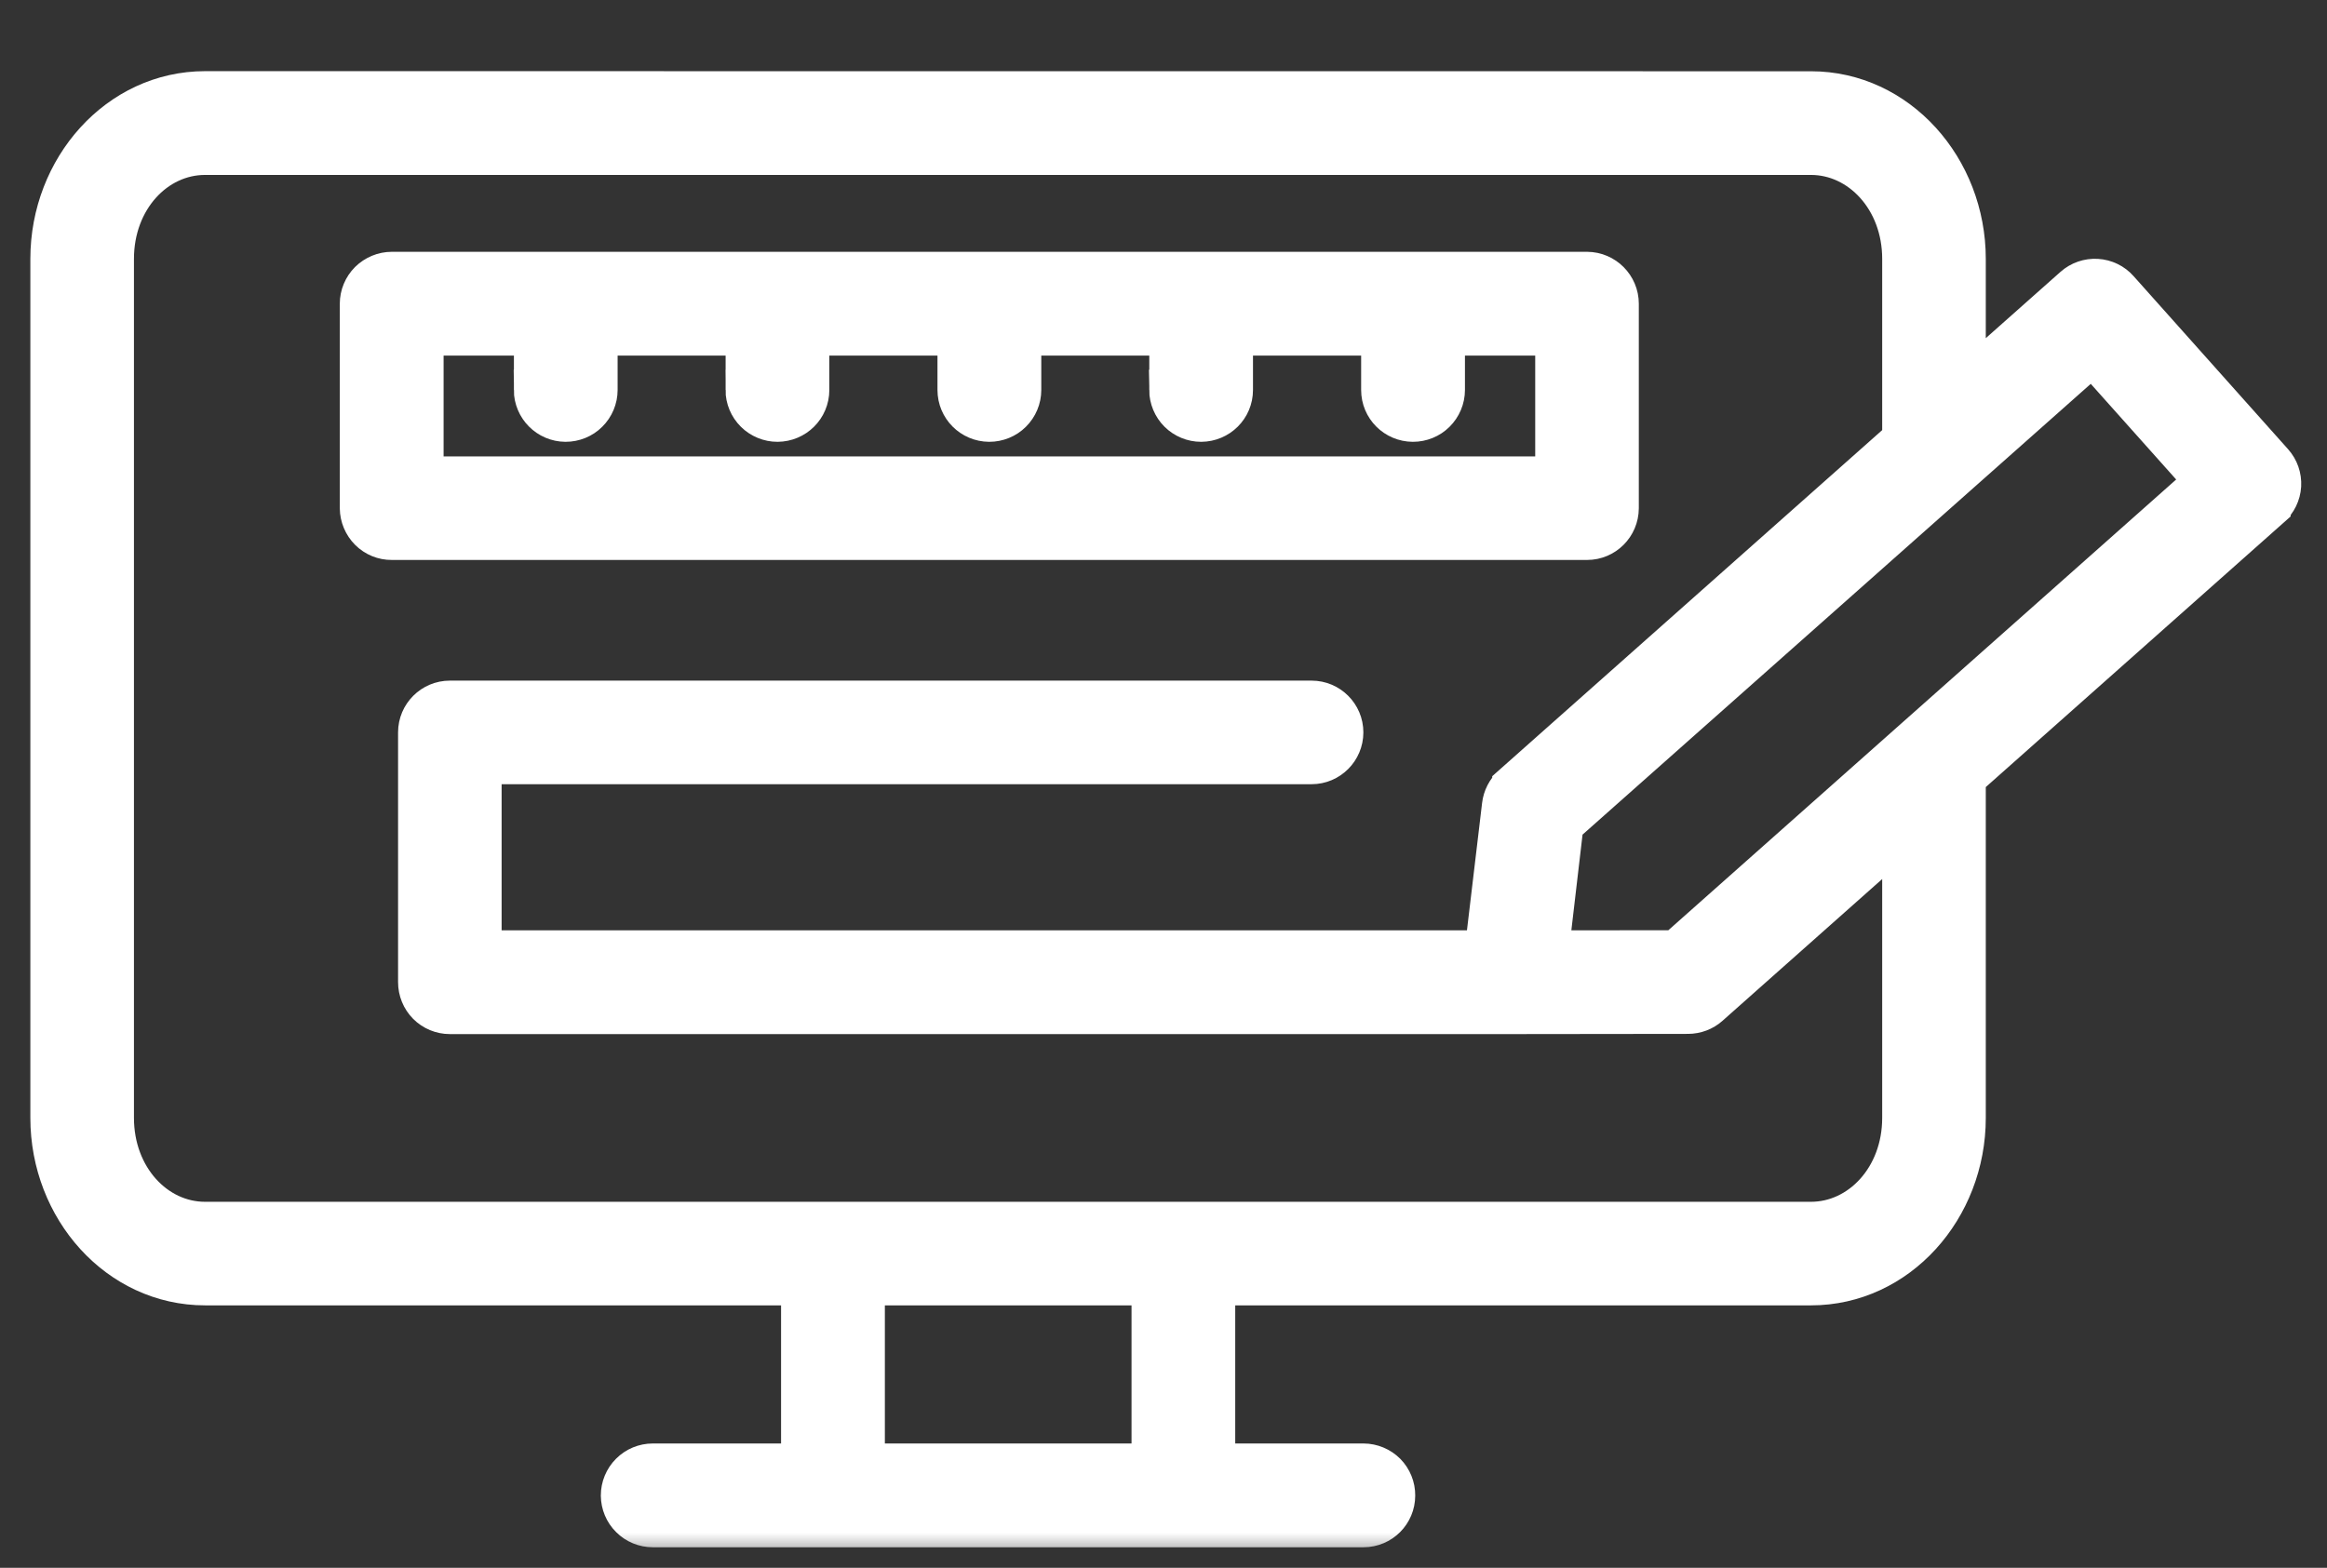 <?xml version="1.0" encoding="UTF-8"?>
<svg width="46px" height="31px" viewBox="0 0 46 31" version="1.1" xmlns="http://www.w3.org/2000/svg" xmlns:xlink="http://www.w3.org/1999/xlink">
    <rect x="0" y="0" width="46" height="31" fill="#333333" stroke="none"/>
    <title>noun-ui-design-4978937 1</title>
    <defs>
        <rect id="path-1" x="1.11022302e-15" y="1.77635684e-15" width="46" height="30"></rect>
        <path d="M4.055,1 C2.338,1 1,2.52 1,4.311 L1,21.297 C1,23.088 2.338,24.604 4.055,24.604 L15.84,24.604 L15.84,28.135 L12.904,28.135 C12.738,28.135 12.578,28.201 12.461,28.319 C12.344,28.436 12.277,28.596 12.277,28.764 C12.279,28.93 12.344,29.088 12.463,29.205 C12.58,29.322 12.738,29.387 12.904,29.387 L26.953,29.387 C27.299,29.387 27.576,29.108 27.576,28.764 C27.578,28.598 27.512,28.438 27.397,28.32 C27.279,28.203 27.119,28.135 26.953,28.135 L24.018,28.135 L24.018,24.604 L35.799,24.604 C37.515,24.604 38.855,23.088 38.855,21.297 L38.855,15.411 L37.607,16.518 L37.607,21.297 C37.607,22.481 36.775,23.356 35.799,23.356 L4.053,23.356 C3.076,23.356 2.248,22.479 2.248,21.297 L2.248,4.311 C2.248,3.127 3.076,2.252 4.053,2.252 L35.799,2.252 C36.775,2.252 37.607,3.129 37.607,4.311 L37.607,7.041 L38.855,5.934 L38.855,4.313 C38.855,2.522 37.515,1.002 35.799,1.002 L4.055,1 Z M7.746,4.572 C7.58,4.572 7.42,4.639 7.301,4.756 C7.184,4.873 7.117,5.033 7.117,5.199 L7.117,9.242 C7.119,9.408 7.186,9.566 7.303,9.684 C7.42,9.801 7.58,9.867 7.746,9.865 L31.373,9.865 C31.717,9.865 31.994,9.586 31.996,9.242 L31.996,5.199 C31.996,4.855 31.717,4.574 31.373,4.572 L7.746,4.572 Z M41.449,4.711 C41.283,4.701 41.121,4.758 40.998,4.867 L29.898,14.721 L29.898,14.723 C29.785,14.824 29.713,14.965 29.695,15.117 L29.354,17.988 L9.516,17.988 L9.516,14.299 L25.928,14.299 C26.271,14.299 26.551,14.019 26.551,13.674 C26.551,13.33 26.271,13.051 25.928,13.051 L8.893,13.051 C8.549,13.051 8.269,13.33 8.269,13.674 L8.269,18.613 C8.269,18.779 8.334,18.939 8.451,19.057 C8.568,19.174 8.727,19.24 8.893,19.24 L29.91,19.24 L29.914,19.24 L33.369,19.236 L33.367,19.236 C33.521,19.236 33.672,19.18 33.785,19.078 L44.881,9.225 L44.881,9.223 C45.004,9.113 45.08,8.959 45.09,8.793 C45.099,8.627 45.043,8.465 44.931,8.34 L41.879,4.92 C41.769,4.795 41.615,4.721 41.449,4.711 L41.449,4.711 Z M8.369,5.824 L10.559,5.824 L10.559,6.904 L10.557,6.904 C10.559,7.248 10.836,7.527 11.18,7.529 C11.346,7.529 11.506,7.465 11.623,7.348 C11.742,7.23 11.809,7.07 11.809,6.904 L11.809,5.824 L14.744,5.824 L14.744,6.904 L14.742,6.904 C14.742,7.07 14.809,7.23 14.928,7.348 C15.045,7.463 15.203,7.529 15.369,7.529 C15.715,7.527 15.994,7.25 15.994,6.904 L15.994,5.824 L18.932,5.824 L18.932,6.904 C18.932,7.25 19.211,7.527 19.555,7.529 C19.721,7.529 19.881,7.465 19.998,7.348 C20.117,7.23 20.184,7.07 20.184,6.904 L20.184,5.824 L23.119,5.824 L23.119,6.904 L23.117,6.904 C23.119,7.07 23.184,7.23 23.303,7.348 C23.42,7.463 23.578,7.529 23.744,7.529 C24.09,7.527 24.369,7.25 24.369,6.904 L24.369,5.824 L27.307,5.824 L27.307,6.904 C27.307,7.25 27.586,7.527 27.93,7.529 C28.096,7.529 28.256,7.465 28.373,7.348 C28.492,7.23 28.559,7.07 28.559,6.904 L28.559,5.824 L30.748,5.824 L30.748,8.617 L8.369,8.617 L8.369,5.824 Z M41.363,6.219 L43.584,8.707 L33.131,17.987 L30.613,17.988 L30.904,15.498 L41.363,6.219 Z M17.092,24.604 L22.768,24.604 L22.768,28.135 L17.092,28.135 L17.092,24.604 Z" id="path-3"></path>
    </defs>
    <g id="Page-1" stroke="none" stroke-width="1" fill="none" fill-rule="evenodd">
        <g id="noun-ui-design-4978937-1" transform="translate(0, 0.807)">
            <path d="M4.055,1 C2.338,1 1,2.52 1,4.311 L1,21.297 C1,23.088 2.338,24.604 4.055,24.604 L15.84,24.604 L15.84,28.135 L12.904,28.135 C12.738,28.135 12.578,28.201 12.461,28.319 C12.344,28.436 12.277,28.596 12.277,28.764 C12.279,28.93 12.344,29.088 12.463,29.205 C12.58,29.322 12.738,29.387 12.904,29.387 L26.953,29.387 C27.299,29.387 27.576,29.108 27.576,28.764 C27.578,28.598 27.512,28.438 27.397,28.32 C27.279,28.203 27.119,28.135 26.953,28.135 L24.018,28.135 L24.018,24.604 L35.799,24.604 C37.515,24.604 38.855,23.088 38.855,21.297 L38.855,15.411 L37.607,16.518 L37.607,21.297 C37.607,22.481 36.775,23.356 35.799,23.356 L4.053,23.356 C3.076,23.356 2.248,22.479 2.248,21.297 L2.248,4.311 C2.248,3.127 3.076,2.252 4.053,2.252 L35.799,2.252 C36.775,2.252 37.607,3.129 37.607,4.311 L37.607,7.041 L38.855,5.934 L38.855,4.313 C38.855,2.522 37.515,1.002 35.799,1.002 L4.055,1 Z M7.746,4.572 C7.58,4.572 7.42,4.639 7.301,4.756 C7.184,4.873 7.117,5.033 7.117,5.199 L7.117,9.242 C7.119,9.408 7.186,9.566 7.303,9.684 C7.42,9.801 7.58,9.867 7.746,9.865 L31.373,9.865 C31.717,9.865 31.994,9.586 31.996,9.242 L31.996,5.199 C31.996,4.855 31.717,4.574 31.373,4.572 L7.746,4.572 Z M41.449,4.711 C41.283,4.701 41.121,4.758 40.998,4.867 L29.898,14.721 L29.898,14.723 C29.785,14.824 29.713,14.965 29.695,15.117 L29.354,17.988 L9.516,17.988 L9.516,14.299 L25.928,14.299 C26.271,14.299 26.551,14.019 26.551,13.674 C26.551,13.33 26.271,13.051 25.928,13.051 L8.893,13.051 C8.549,13.051 8.269,13.33 8.269,13.674 L8.269,18.613 C8.269,18.779 8.334,18.939 8.451,19.057 C8.568,19.174 8.727,19.24 8.893,19.24 L29.91,19.24 L29.914,19.24 L33.369,19.236 L33.367,19.236 C33.521,19.236 33.672,19.18 33.785,19.078 L44.881,9.225 L44.881,9.223 C45.004,9.113 45.08,8.959 45.09,8.793 C45.099,8.627 45.043,8.465 44.931,8.34 L41.879,4.92 C41.769,4.795 41.615,4.721 41.449,4.711 L41.449,4.711 Z M8.369,5.824 L10.559,5.824 L10.559,6.904 L10.557,6.904 C10.559,7.248 10.836,7.527 11.18,7.529 C11.346,7.529 11.506,7.465 11.623,7.348 C11.742,7.23 11.809,7.07 11.809,6.904 L11.809,5.824 L14.744,5.824 L14.744,6.904 L14.742,6.904 C14.742,7.07 14.809,7.23 14.928,7.348 C15.045,7.463 15.203,7.529 15.369,7.529 C15.715,7.527 15.994,7.25 15.994,6.904 L15.994,5.824 L18.932,5.824 L18.932,6.904 C18.932,7.25 19.211,7.527 19.555,7.529 C19.721,7.529 19.881,7.465 19.998,7.348 C20.117,7.23 20.184,7.07 20.184,6.904 L20.184,5.824 L23.119,5.824 L23.119,6.904 L23.117,6.904 C23.119,7.07 23.184,7.23 23.303,7.348 C23.42,7.463 23.578,7.529 23.744,7.529 C24.09,7.527 24.369,7.25 24.369,6.904 L24.369,5.824 L27.307,5.824 L27.307,6.904 C27.307,7.25 27.586,7.527 27.93,7.529 C28.096,7.529 28.256,7.465 28.373,7.348 C28.492,7.23 28.559,7.07 28.559,6.904 L28.559,5.824 L30.748,5.824 L30.748,8.617 L8.369,8.617 L8.369,5.824 Z M41.363,6.219 L43.584,8.707 L33.131,17.987 L30.613,17.988 L30.904,15.498 L41.363,6.219 Z M17.092,24.604 L22.768,24.604 L22.768,28.135 L17.092,28.135 L17.092,24.604 Z" id="Shape" fill="#FFFFFF" fill-rule="nonzero"></path>
            <g id="Clipped">
                <mask id="mask-2" fill="white">
                    <use xlink:href="#path-1"></use>
                </mask>
                <g id="Rectangle"></g>
                <path d="M4.055,1 C2.338,1 1,2.52 1,4.311 L1,21.297 C1,23.088 2.338,24.604 4.055,24.604 L15.84,24.604 L15.84,28.135 L12.904,28.135 C12.738,28.135 12.578,28.201 12.461,28.319 C12.344,28.436 12.277,28.596 12.277,28.764 C12.279,28.93 12.344,29.088 12.463,29.205 C12.58,29.322 12.738,29.387 12.904,29.387 L26.953,29.387 C27.299,29.387 27.576,29.108 27.576,28.764 C27.578,28.598 27.512,28.438 27.397,28.32 C27.279,28.203 27.119,28.135 26.953,28.135 L24.018,28.135 L24.018,24.604 L35.799,24.604 C37.515,24.604 38.855,23.088 38.855,21.297 L38.855,15.411 L37.607,16.518 L37.607,21.297 C37.607,22.481 36.775,23.356 35.799,23.356 L4.053,23.356 C3.076,23.356 2.248,22.479 2.248,21.297 L2.248,4.311 C2.248,3.127 3.076,2.252 4.053,2.252 L35.799,2.252 C36.775,2.252 37.607,3.129 37.607,4.311 L37.607,7.041 L38.855,5.934 L38.855,4.313 C38.855,2.522 37.515,1.002 35.799,1.002 L4.055,1 Z M7.746,4.572 C7.58,4.572 7.42,4.639 7.301,4.756 C7.184,4.873 7.117,5.033 7.117,5.199 L7.117,9.242 C7.119,9.408 7.186,9.566 7.303,9.684 C7.42,9.801 7.58,9.867 7.746,9.865 L31.373,9.865 C31.717,9.865 31.994,9.586 31.996,9.242 L31.996,5.199 C31.996,4.855 31.717,4.574 31.373,4.572 L7.746,4.572 Z M41.449,4.711 C41.283,4.701 41.121,4.758 40.998,4.867 L29.898,14.721 L29.898,14.723 C29.785,14.824 29.713,14.965 29.695,15.117 L29.354,17.988 L9.516,17.988 L9.516,14.299 L25.928,14.299 C26.271,14.299 26.551,14.019 26.551,13.674 C26.551,13.33 26.271,13.051 25.928,13.051 L8.893,13.051 C8.549,13.051 8.269,13.33 8.269,13.674 L8.269,18.613 C8.269,18.779 8.334,18.939 8.451,19.057 C8.568,19.174 8.727,19.24 8.893,19.24 L29.91,19.24 L29.914,19.24 L33.369,19.236 L33.367,19.236 C33.521,19.236 33.672,19.18 33.785,19.078 L44.881,9.225 L44.881,9.223 C45.004,9.113 45.08,8.959 45.09,8.793 C45.099,8.627 45.043,8.465 44.931,8.34 L41.879,4.92 C41.769,4.795 41.615,4.721 41.449,4.711 L41.449,4.711 Z M8.369,5.824 L10.559,5.824 L10.559,6.904 L10.557,6.904 C10.559,7.248 10.836,7.527 11.18,7.529 C11.346,7.529 11.506,7.465 11.623,7.348 C11.742,7.23 11.809,7.07 11.809,6.904 L11.809,5.824 L14.744,5.824 L14.744,6.904 L14.742,6.904 C14.742,7.07 14.809,7.23 14.928,7.348 C15.045,7.463 15.203,7.529 15.369,7.529 C15.715,7.527 15.994,7.25 15.994,6.904 L15.994,5.824 L18.932,5.824 L18.932,6.904 C18.932,7.25 19.211,7.527 19.555,7.529 C19.721,7.529 19.881,7.465 19.998,7.348 C20.117,7.23 20.184,7.07 20.184,6.904 L20.184,5.824 L23.119,5.824 L23.119,6.904 L23.117,6.904 C23.119,7.07 23.184,7.23 23.303,7.348 C23.42,7.463 23.578,7.529 23.744,7.529 C24.09,7.527 24.369,7.25 24.369,6.904 L24.369,5.824 L27.307,5.824 L27.307,6.904 C27.307,7.25 27.586,7.527 27.93,7.529 C28.096,7.529 28.256,7.465 28.373,7.348 C28.492,7.23 28.559,7.07 28.559,6.904 L28.559,5.824 L30.748,5.824 L30.748,8.617 L8.369,8.617 L8.369,5.824 Z M41.363,6.219 L43.584,8.707 L33.131,17.987 L30.613,17.988 L30.904,15.498 L41.363,6.219 Z M17.092,24.604 L22.768,24.604 L22.768,28.135 L17.092,28.135 L17.092,24.604 Z" id="Shape" stroke="#FFFFFF" stroke-width="0.8" mask="url(#mask-2)"></path>
                <mask id="mask-4" fill="white">
                    <use xlink:href="#path-3"></use>
                </mask>
                <g id="Shape"></g>
            </g>
        </g>
    </g>
</svg>